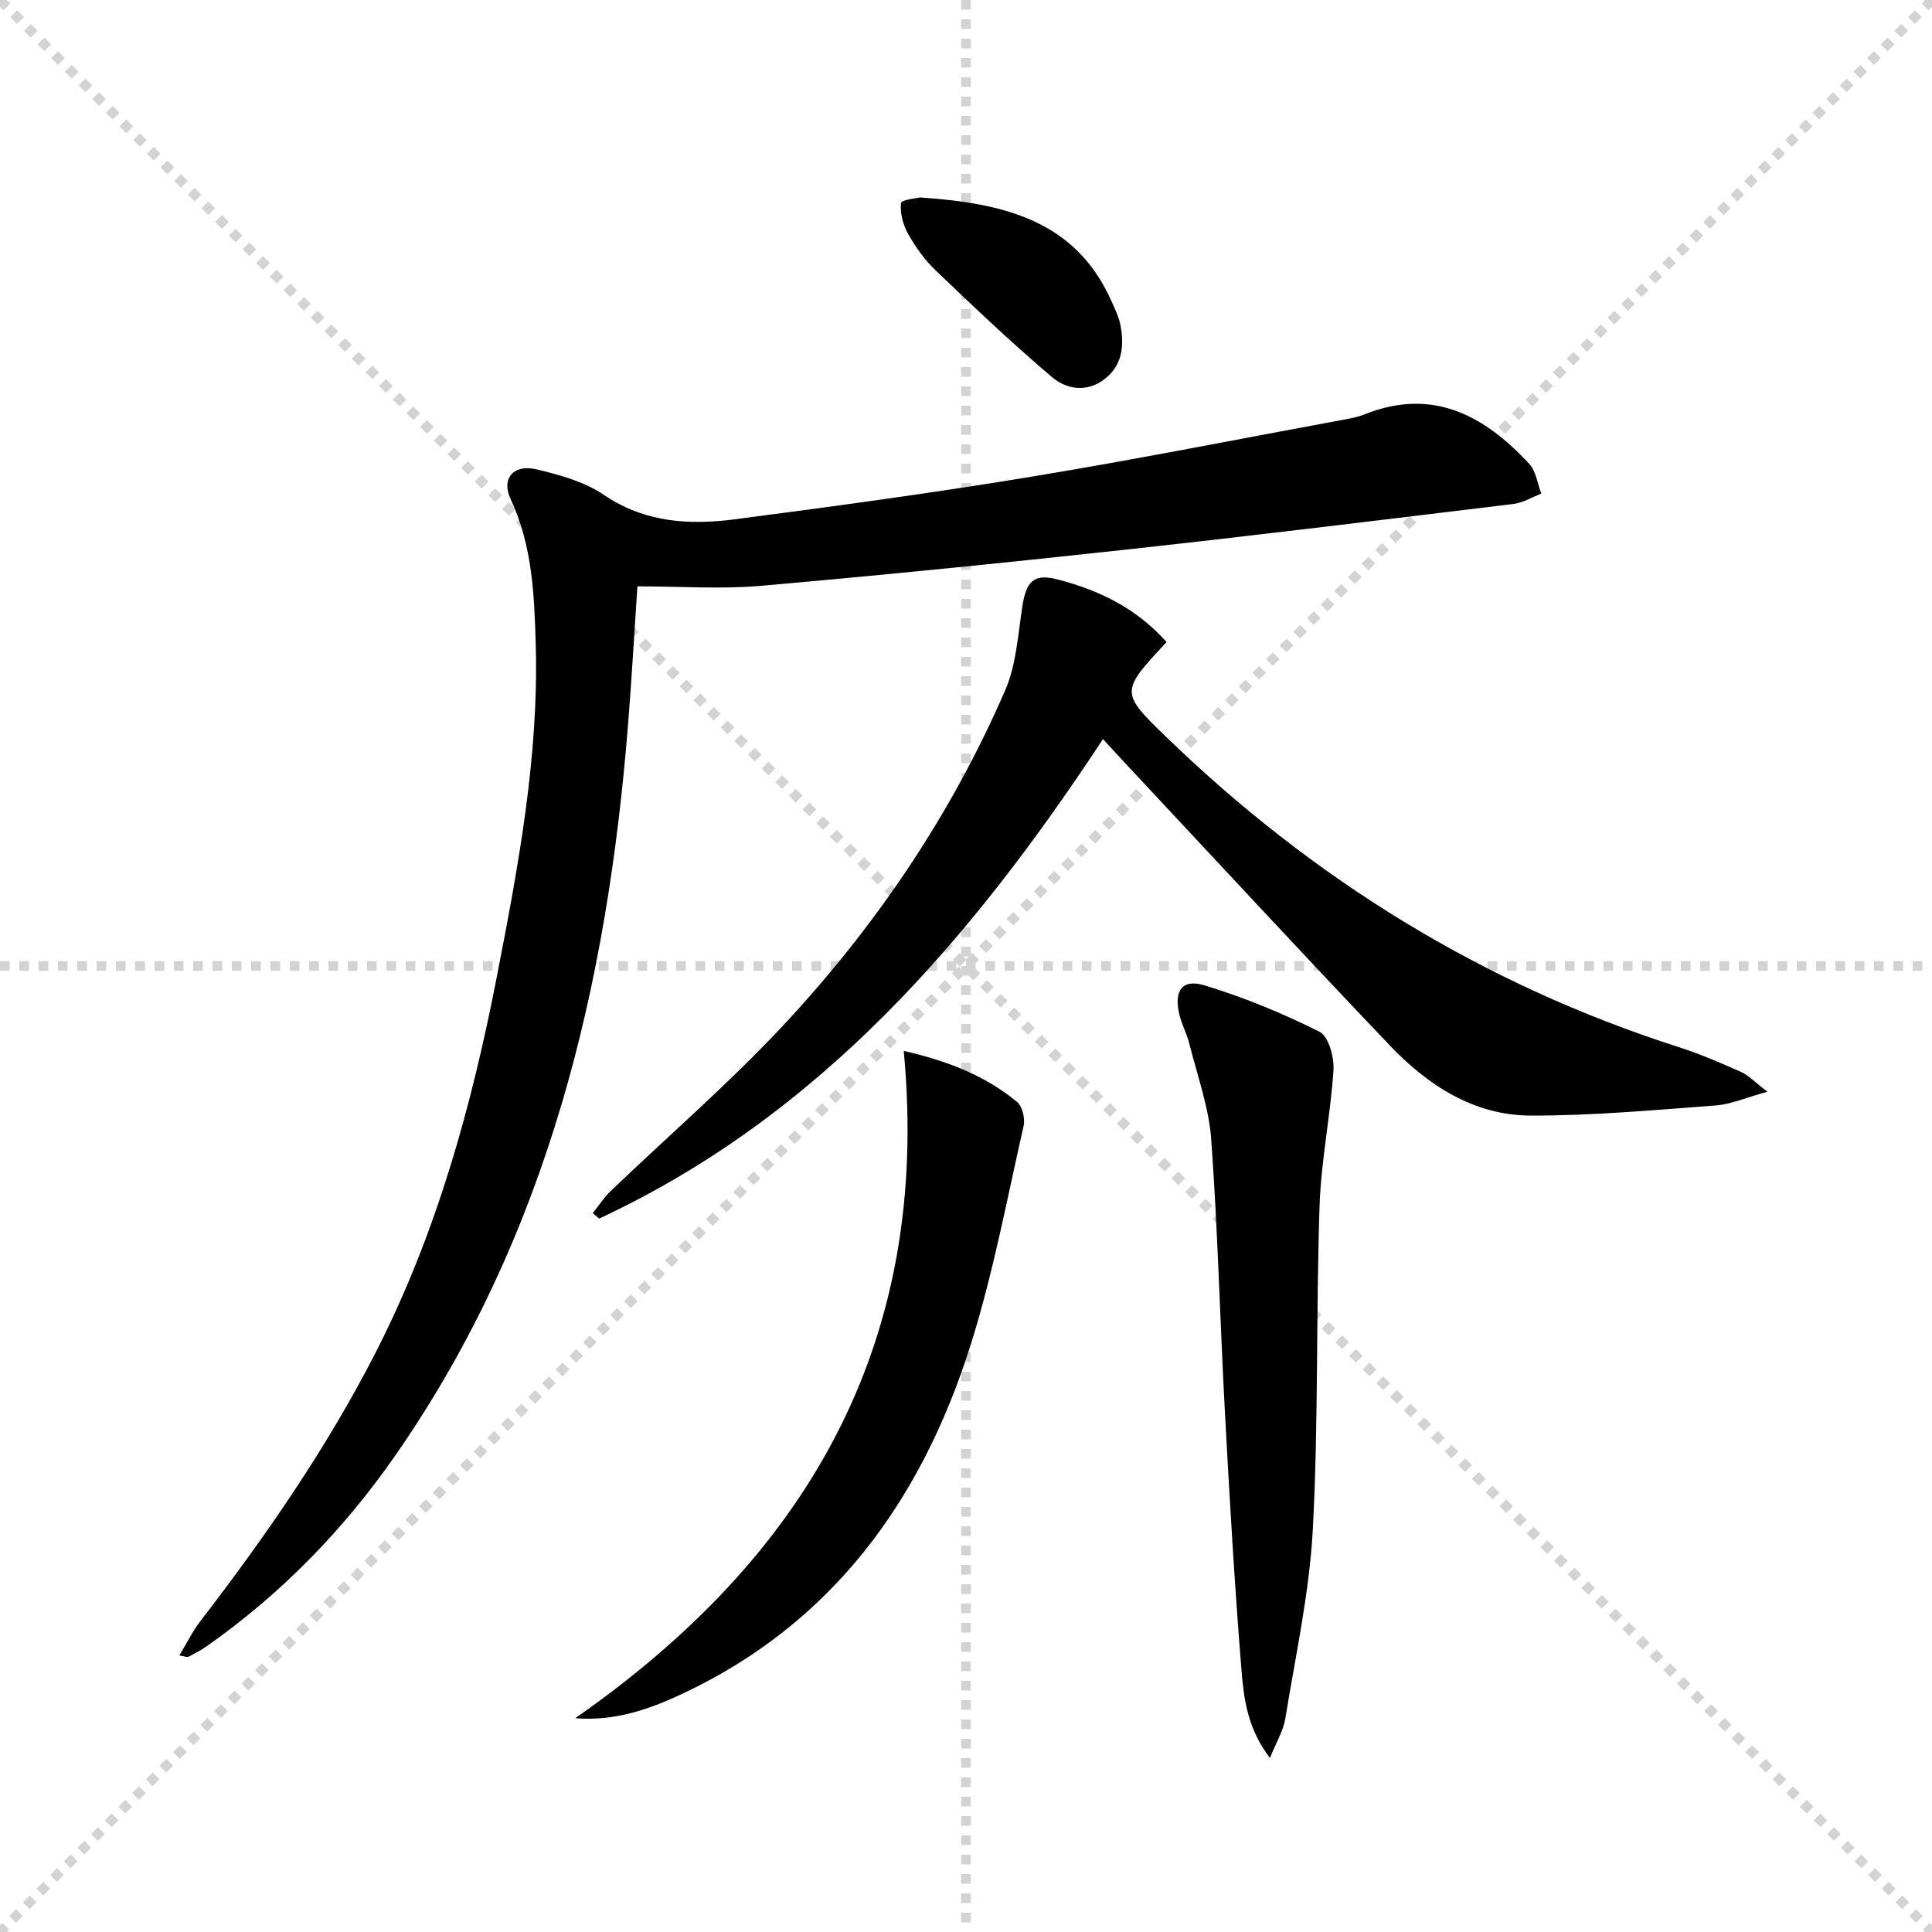 <svg enable-background="new 0 0 400 400" viewBox="0 0 400 400" xmlns="http://www.w3.org/2000/svg"><g stroke="lightgray" stroke-dasharray="1,1" stroke-width="1" transform="scale(2, 2)"><line x1="0" y1="0" x2="200" y2="200"></line><line x1="200" y1="0" x2="0" y2="200"></line><line x1="100" y1="0" x2="100" y2="200"></line><line x1="0" y1="100" x2="200" y2="100"></line></g><path d="m131.97 121.4c-.68 10.1-1.19 19.19-1.91 28.27-4.3 54.23-16.48 105.96-48.11 151.52-10.74 15.47-23.68 28.76-39.1 39.61-1.21.85-2.55 1.53-3.86 2.23-.23.12-.62-.08-1.87-.28 1.55-2.55 2.74-4.99 4.36-7.1 13.51-17.58 26.11-35.74 36.24-55.52 12.61-24.62 19.91-50.97 25.15-77.95 4.41-22.68 8.69-45.4 8.05-68.68-.29-10.3-.7-20.57-5.21-30.2-1.98-4.22.61-7.28 5.41-6.12 4.79 1.15 9.87 2.54 13.86 5.25 8.54 5.8 17.79 6.32 27.3 5.07 20.41-2.67 40.82-5.43 61.12-8.78 21.78-3.59 43.44-7.89 65.15-11.9 1.3-.24 2.64-.5 3.86-.99 14.13-5.69 24.89.13 34.22 10.23 1.4 1.51 1.68 4.06 2.48 6.14-1.92.73-3.79 1.9-5.77 2.14-26.87 3.26-53.74 6.56-80.65 9.5-25.11 2.74-50.24 5.26-75.4 7.47-8.1.69-16.29.09-25.32.09z" fill="#000001"/><path d="m241.53 132.93c-9.52 10.22-9.66 10.38-.13 19.6 30.47 29.5 65.65 51.28 106.15 64.26 4.41 1.41 8.69 3.27 12.93 5.15 1.52.68 2.75 2.03 5.45 4.09-4.56 1.25-7.59 2.61-10.7 2.84-12.75.95-25.53 2.13-38.3 2.1-11.77-.03-21.3-6.26-29.18-14.52-18.49-19.39-36.67-39.07-54.97-58.63-1.45-1.55-2.88-3.13-4.42-4.8-27.27 41.43-58.64 77.99-104.32 99.28-.44-.38-.87-.75-1.31-1.13 1.22-1.53 2.29-3.23 3.7-4.57 11.89-11.4 24.41-22.19 35.63-34.2 19.19-20.55 34.88-43.68 46.08-69.55 2.3-5.32 2.62-11.54 3.54-17.39.81-5.1 2.34-6.77 7.25-5.5 8.58 2.2 16.38 5.98 22.6 12.97z" fill="#000001"/><path d="m262.93 363.97c-4.63-6.03-5.41-12.22-5.89-18.15-1.44-17.71-2.46-35.45-3.42-53.2-1.03-18.91-1.48-37.86-2.85-56.74-.49-6.67-2.89-13.22-4.53-19.79-.52-2.09-1.6-4.04-2.09-6.13-1.13-4.88.63-7.37 5.28-5.94 8.15 2.49 16.14 5.77 23.76 9.59 1.88.94 3.06 5.28 2.89 7.95-.61 9.41-2.57 18.74-2.88 28.15-.74 22.27-.21 44.6-1.39 66.85-.7 13.17-3.59 26.24-5.71 39.32-.42 2.48-1.85 4.8-3.17 8.09z" fill="#000001"/><path d="m187.11 217.58c8.85 2.02 16.77 5.02 23.49 10.59 1.1.92 1.67 3.46 1.32 4.99-3.46 15.18-6.31 30.58-10.99 45.38-10.12 32.02-28.58 57.66-59.92 72.26-6.73 3.13-13.79 5.59-21.92 4.94 47.83-33.35 73.77-77.37 68.02-138.16z" fill="#000001"/><path d="m190.51 40.88c17.45 1.19 32.14 4.8 39.56 21.37.74 1.66 1.58 3.34 1.91 5.1.82 4.29.4 8.39-3.45 11.26-3.64 2.71-7.8 1.94-10.7-.51-8.33-7.06-16.26-14.6-24.15-22.15-2.25-2.15-4.14-4.82-5.68-7.55-1.05-1.87-1.68-4.3-1.46-6.37.07-.67 3.41-1.01 3.97-1.15z" fill="#000001"/></svg>